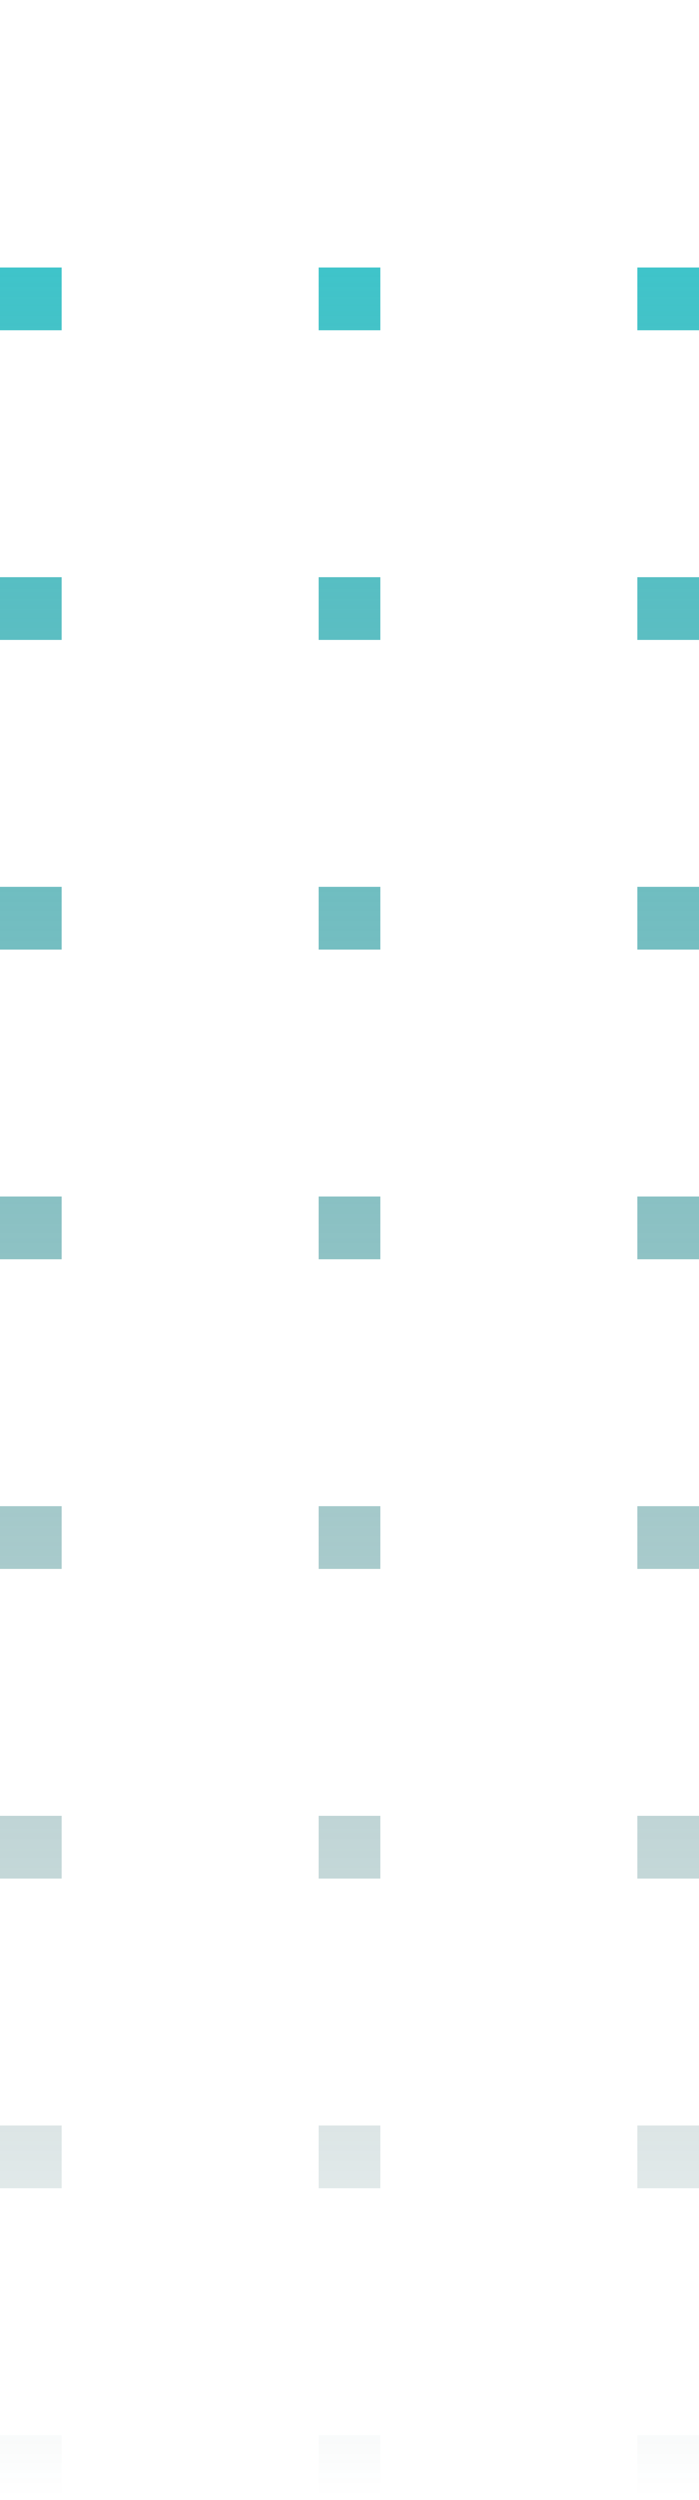 <svg width="68" height="243" viewBox="0 0 68 243" fill="none" xmlns="http://www.w3.org/2000/svg">
<line x1="3" y1="-3" x2="239" y2="-3" transform="matrix(0 -1 -1 0 31 242.803)" stroke="url(#paint0_linear_57_3423)" stroke-width="6" stroke-linecap="square" stroke-dasharray="0.1 30"/>
<line x1="3" y1="-3" x2="239" y2="-3" transform="matrix(0 -1 -1 0 0 242.803)" stroke="url(#paint1_linear_57_3423)" stroke-width="6" stroke-linecap="square" stroke-dasharray="0.1 30"/>
<line x1="3" y1="-3" x2="239" y2="-3" transform="matrix(0 -1 -1 0 62 242.803)" stroke="url(#paint2_linear_57_3423)" stroke-width="6" stroke-linecap="square" stroke-dasharray="0.1 30"/>
<defs>
<linearGradient id="paint0_linear_57_3423" x1="0" y1="0.5" x2="242" y2="0.5" gradientUnits="userSpaceOnUse">
<stop stop-color="#0D3D3F" stop-opacity="0"/>
<stop offset="1" stop-color="#2CCCD3"/>
</linearGradient>
<linearGradient id="paint1_linear_57_3423" x1="0" y1="0.5" x2="242" y2="0.5" gradientUnits="userSpaceOnUse">
<stop stop-color="#0D3D3F" stop-opacity="0"/>
<stop offset="1" stop-color="#2CCCD3"/>
</linearGradient>
<linearGradient id="paint2_linear_57_3423" x1="0" y1="0.5" x2="242" y2="0.5" gradientUnits="userSpaceOnUse">
<stop stop-color="#0D3D3F" stop-opacity="0"/>
<stop offset="1" stop-color="#2CCCD3"/>
</linearGradient>
</defs>
</svg>
